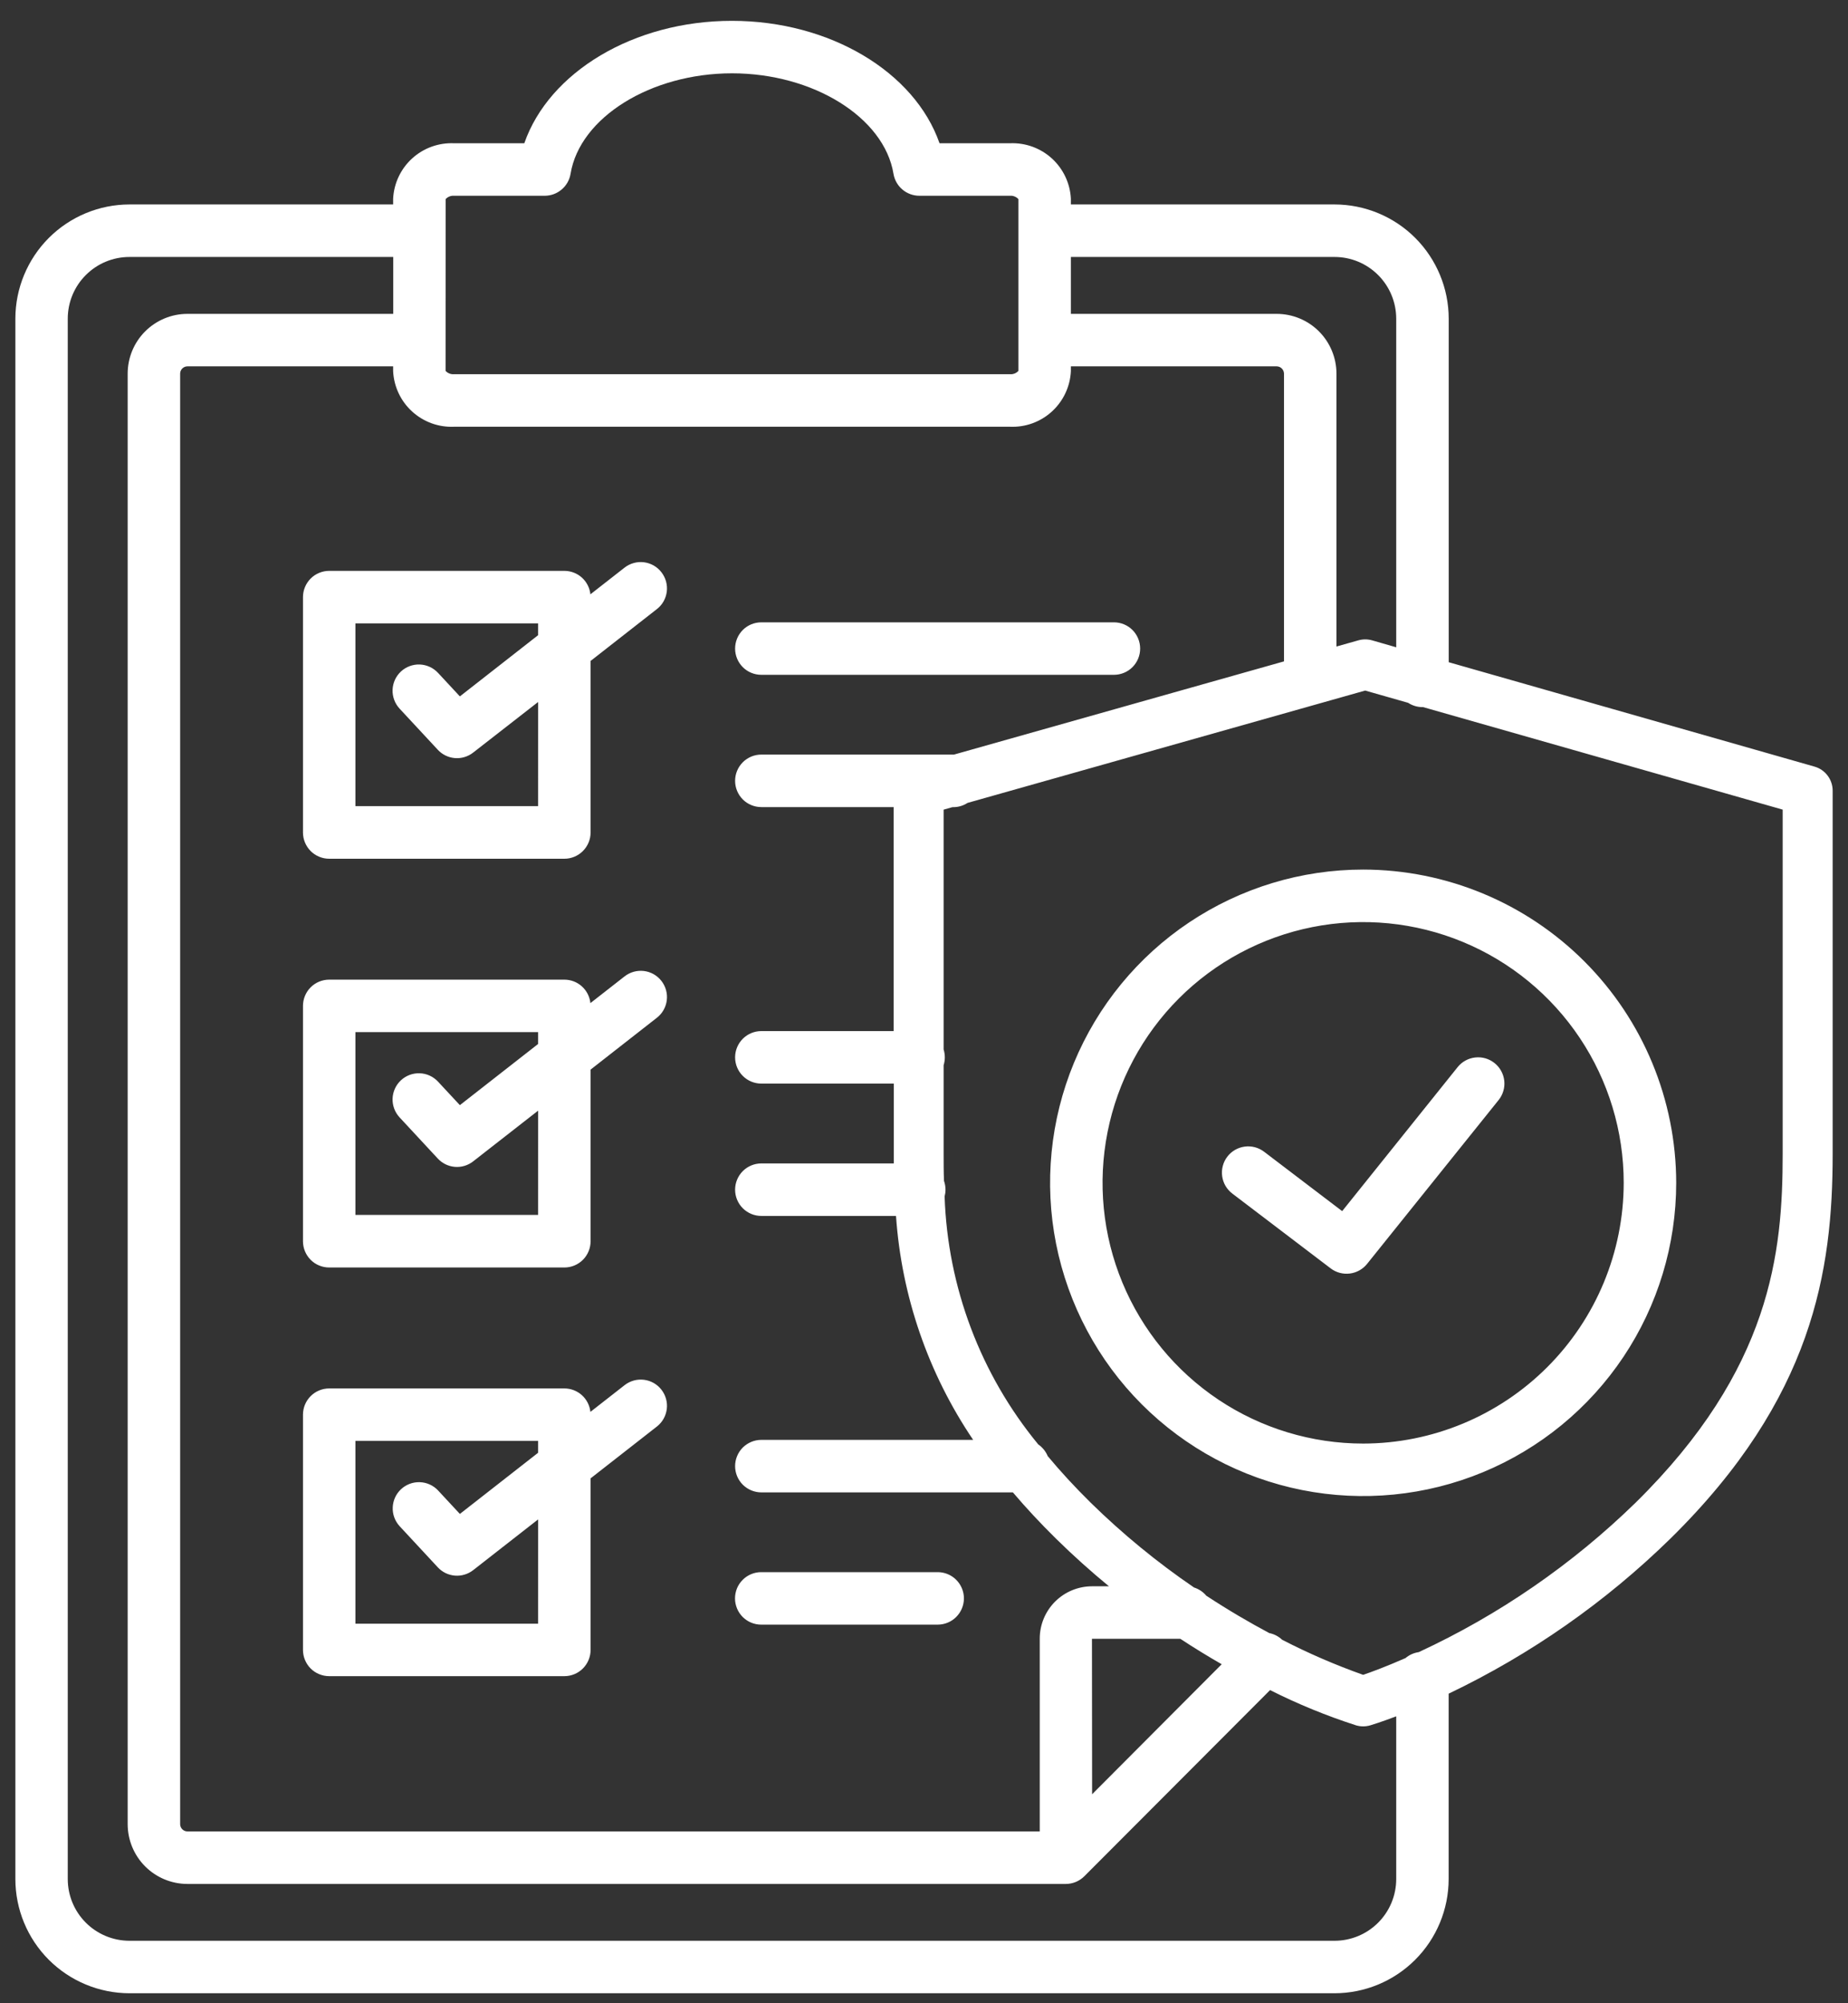 <svg width="60" height="65" viewBox="0 0 60 65" fill="none" xmlns="http://www.w3.org/2000/svg">
<rect x="0" y="0" width="60" height="65" fill="#333333" stroke="none"/>
<path d="M23.864 51.866C23.864 51.753 23.886 51.642 23.928 51.538C23.971 51.434 24.034 51.34 24.114 51.261C24.193 51.181 24.288 51.118 24.391 51.076C24.495 51.033 24.607 51.011 24.719 51.012H30.444C30.67 51.012 30.887 51.101 31.046 51.261C31.206 51.421 31.296 51.638 31.296 51.863C31.296 52.089 31.206 52.306 31.046 52.466C30.887 52.626 30.67 52.715 30.444 52.715H24.719C24.607 52.716 24.496 52.694 24.392 52.652C24.289 52.609 24.195 52.547 24.115 52.468C24.036 52.389 23.973 52.295 23.93 52.192C23.887 52.088 23.864 51.978 23.864 51.866ZM21.474 45.091C21.543 45.179 21.594 45.28 21.624 45.388C21.654 45.495 21.663 45.608 21.649 45.719C21.635 45.83 21.6 45.938 21.545 46.035C21.49 46.132 21.416 46.218 21.328 46.287L19.175 47.969V53.535C19.175 53.647 19.153 53.758 19.11 53.861C19.067 53.965 19.004 54.059 18.925 54.138C18.846 54.217 18.752 54.28 18.649 54.322C18.546 54.365 18.435 54.387 18.323 54.387H10.689C10.577 54.387 10.466 54.365 10.363 54.322C10.259 54.28 10.165 54.217 10.086 54.138C10.007 54.059 9.945 53.965 9.902 53.861C9.859 53.758 9.837 53.647 9.837 53.535V45.902C9.837 45.676 9.927 45.46 10.087 45.3C10.246 45.141 10.463 45.051 10.689 45.051H18.323C18.533 45.051 18.736 45.129 18.892 45.269C19.048 45.41 19.147 45.603 19.169 45.812L20.279 44.945C20.367 44.876 20.468 44.825 20.576 44.795C20.683 44.765 20.796 44.757 20.907 44.77C21.018 44.784 21.125 44.819 21.223 44.874C21.32 44.929 21.406 45.003 21.474 45.091ZM17.471 49.301L15.363 50.947C15.195 51.078 14.983 51.142 14.771 51.125C14.558 51.108 14.359 51.012 14.214 50.855L12.973 49.519C12.822 49.353 12.741 49.134 12.751 48.909C12.76 48.685 12.857 48.473 13.022 48.32C13.187 48.167 13.406 48.085 13.63 48.093C13.855 48.1 14.068 48.196 14.222 48.36L14.931 49.123L17.47 47.139V46.754H11.539V52.684H17.47L17.471 49.301ZM21.474 31.827C21.543 31.916 21.594 32.016 21.624 32.124C21.654 32.232 21.663 32.344 21.649 32.456C21.635 32.567 21.6 32.674 21.545 32.771C21.49 32.869 21.416 32.954 21.328 33.023L19.175 34.706V40.272C19.175 40.384 19.154 40.495 19.111 40.599C19.068 40.703 19.006 40.797 18.927 40.877C18.847 40.956 18.753 41.019 18.65 41.062C18.546 41.105 18.435 41.127 18.323 41.127H10.689C10.463 41.127 10.246 41.038 10.086 40.878C9.927 40.718 9.837 40.502 9.837 40.276V32.638C9.837 32.527 9.859 32.416 9.902 32.312C9.945 32.209 10.007 32.115 10.086 32.036C10.165 31.957 10.259 31.894 10.363 31.851C10.466 31.809 10.577 31.787 10.689 31.787H18.323C18.533 31.787 18.736 31.864 18.892 32.005C19.048 32.146 19.147 32.339 19.169 32.548L20.279 31.681C20.367 31.612 20.468 31.561 20.576 31.531C20.684 31.501 20.796 31.493 20.907 31.506C21.018 31.52 21.125 31.555 21.223 31.61C21.32 31.666 21.406 31.739 21.474 31.827ZM17.471 36.038L15.363 37.683C15.195 37.815 14.983 37.879 14.771 37.862C14.558 37.845 14.359 37.748 14.214 37.592L12.973 36.256C12.82 36.091 12.738 35.871 12.746 35.645C12.755 35.419 12.852 35.206 13.018 35.052C13.184 34.898 13.403 34.817 13.629 34.825C13.855 34.833 14.068 34.931 14.222 35.097L14.931 35.859L17.47 33.875V33.49H11.539V39.42H17.47L17.471 36.038ZM36.166 20.193H24.719C24.493 20.193 24.276 20.282 24.116 20.442C23.957 20.602 23.867 20.819 23.867 21.045C23.867 21.27 23.957 21.487 24.116 21.647C24.276 21.807 24.493 21.896 24.719 21.896H36.166C36.392 21.896 36.609 21.807 36.769 21.647C36.928 21.487 37.018 21.27 37.018 21.045C37.018 20.819 36.928 20.602 36.769 20.442C36.609 20.282 36.392 20.193 36.166 20.193ZM21.474 18.567C21.543 18.656 21.594 18.756 21.624 18.864C21.654 18.972 21.663 19.085 21.649 19.196C21.635 19.307 21.6 19.414 21.545 19.512C21.49 19.609 21.416 19.695 21.328 19.763L19.175 21.446V27.012C19.175 27.238 19.085 27.455 18.925 27.614C18.765 27.774 18.549 27.864 18.323 27.864H10.689C10.577 27.864 10.466 27.842 10.363 27.799C10.259 27.756 10.165 27.694 10.086 27.614C10.007 27.535 9.945 27.441 9.902 27.338C9.859 27.235 9.837 27.124 9.837 27.012V19.375C9.837 19.263 9.859 19.152 9.902 19.049C9.945 18.945 10.007 18.852 10.086 18.773C10.165 18.693 10.259 18.631 10.363 18.588C10.466 18.545 10.577 18.523 10.689 18.523H18.323C18.533 18.523 18.736 18.601 18.892 18.741C19.048 18.882 19.147 19.075 19.169 19.284L20.279 18.417C20.368 18.348 20.469 18.297 20.577 18.268C20.684 18.238 20.797 18.23 20.908 18.244C21.019 18.258 21.126 18.294 21.224 18.349C21.321 18.405 21.406 18.479 21.474 18.567ZM17.471 22.778L15.363 24.419C15.195 24.551 14.983 24.615 14.771 24.598C14.558 24.581 14.359 24.485 14.214 24.328L12.973 22.993C12.82 22.827 12.738 22.607 12.746 22.381C12.755 22.156 12.852 21.942 13.018 21.788C13.184 21.635 13.403 21.553 13.629 21.561C13.855 21.57 14.068 21.668 14.222 21.833L14.931 22.596L17.47 20.611V20.227H11.539V26.157H17.47L17.471 22.778ZM59.502 25.66V37.444C59.502 41.235 58.864 45.371 54.237 49.921C52.129 51.984 49.695 53.684 47.034 54.955V60.971C47.033 61.953 46.642 62.895 45.947 63.59C45.253 64.284 44.311 64.675 43.329 64.676H4.201C3.22 64.674 2.278 64.283 1.584 63.589C0.89 62.894 0.5 61.953 0.499 60.971V10.339C0.5 9.357 0.891 8.415 1.585 7.72C2.28 7.026 3.221 6.635 4.204 6.634H12.764V6.449C12.789 5.949 13.01 5.479 13.381 5.141C13.751 4.804 14.24 4.627 14.74 4.648H17.023C17.828 2.339 20.577 0.676 23.763 0.676C26.949 0.676 29.699 2.339 30.504 4.648H32.792C33.293 4.627 33.781 4.804 34.152 5.141C34.522 5.479 34.744 5.949 34.769 6.449V6.634H43.331C44.313 6.635 45.255 7.026 45.95 7.72C46.644 8.415 47.035 9.357 47.036 10.339V21.487L58.915 24.875C59.085 24.924 59.234 25.027 59.34 25.169C59.446 25.311 59.503 25.483 59.502 25.66ZM34.769 8.338V10.184H41.453C41.967 10.185 42.46 10.389 42.824 10.753C43.187 11.117 43.391 11.61 43.392 12.124V20.978L44.104 20.777C44.249 20.736 44.402 20.736 44.547 20.777L45.332 21.003V10.339C45.331 9.808 45.12 9.3 44.745 8.925C44.37 8.549 43.862 8.338 43.331 8.338H34.769ZM41.688 21.46V12.124C41.687 12.062 41.662 12.002 41.619 11.958C41.575 11.914 41.516 11.888 41.453 11.887H34.769V12.045C34.744 12.545 34.522 13.016 34.152 13.353C33.782 13.691 33.293 13.868 32.792 13.847H14.74C14.24 13.868 13.751 13.691 13.381 13.353C13.01 13.016 12.789 12.545 12.764 12.045V11.887H6.082C6.02 11.888 5.961 11.914 5.917 11.958C5.874 12.002 5.849 12.062 5.849 12.124V59.188C5.849 59.25 5.874 59.31 5.917 59.354C5.961 59.398 6.02 59.424 6.082 59.425H33.758V53.169C33.758 52.719 33.937 52.287 34.255 51.969C34.573 51.651 35.004 51.472 35.454 51.471H36.005C35.431 50.999 34.852 50.483 34.281 49.921C33.768 49.416 33.306 48.918 32.886 48.424H24.719C24.607 48.424 24.496 48.401 24.393 48.359C24.29 48.316 24.196 48.253 24.116 48.174C24.037 48.095 23.975 48.001 23.932 47.898C23.889 47.794 23.867 47.684 23.867 47.572C23.867 47.46 23.889 47.349 23.932 47.246C23.975 47.142 24.037 47.048 24.116 46.969C24.196 46.89 24.29 46.828 24.393 46.785C24.496 46.742 24.607 46.72 24.719 46.72H31.596C30.135 44.561 29.271 42.054 29.091 39.454H24.719C24.493 39.454 24.276 39.364 24.116 39.204C23.957 39.045 23.867 38.828 23.867 38.602C23.867 38.376 23.957 38.16 24.116 38C24.276 37.84 24.493 37.75 24.719 37.75H29.02C29.02 37.648 29.02 37.546 29.02 37.444V35.16H24.719C24.493 35.16 24.276 35.07 24.116 34.91C23.957 34.751 23.867 34.534 23.867 34.308C23.867 34.082 23.957 33.866 24.116 33.706C24.276 33.546 24.493 33.456 24.719 33.456H29.014V26.188H24.719C24.493 26.188 24.276 26.098 24.116 25.939C23.957 25.779 23.867 25.562 23.867 25.336C23.867 25.11 23.957 24.894 24.116 24.734C24.276 24.574 24.493 24.484 24.719 24.484H30.952H30.974L41.688 21.46ZM38.32 53.174H35.453L35.458 58.219L39.666 54C39.232 53.752 38.782 53.477 38.32 53.174ZM14.467 12.035C14.502 12.072 14.544 12.101 14.592 12.12C14.639 12.139 14.69 12.146 14.74 12.143H32.792C32.843 12.146 32.894 12.139 32.941 12.12C32.988 12.101 33.031 12.072 33.065 12.035V6.46C33.031 6.423 32.988 6.394 32.941 6.375C32.894 6.356 32.843 6.348 32.792 6.352H29.85C29.648 6.352 29.452 6.28 29.298 6.149C29.144 6.019 29.042 5.838 29.009 5.638C28.707 3.811 26.405 2.379 23.767 2.379C21.128 2.379 18.826 3.812 18.525 5.638C18.492 5.838 18.39 6.019 18.236 6.149C18.082 6.28 17.887 6.352 17.684 6.352H14.742C14.691 6.348 14.64 6.356 14.593 6.375C14.546 6.393 14.503 6.423 14.469 6.46L14.467 12.035ZM45.332 55.69C44.839 55.877 44.537 55.969 44.488 55.983C44.338 56.027 44.178 56.027 44.028 55.983C43.069 55.674 42.136 55.292 41.236 54.839L35.207 60.878C35.127 60.958 35.033 61.021 34.93 61.064C34.826 61.107 34.715 61.129 34.603 61.129H6.082C5.568 61.128 5.076 60.923 4.712 60.559C4.349 60.195 4.145 59.702 4.145 59.188V12.124C4.145 11.61 4.349 11.117 4.712 10.753C5.076 10.39 5.568 10.185 6.082 10.184H12.767V8.338H4.201C3.671 8.338 3.162 8.549 2.787 8.924C2.411 9.299 2.2 9.808 2.2 10.339V60.971C2.2 61.502 2.411 62.011 2.787 62.386C3.162 62.761 3.671 62.972 4.201 62.973H43.331C43.862 62.972 44.37 62.761 44.745 62.386C45.121 62.01 45.331 61.502 45.332 60.971V55.69ZM57.879 26.27L46.204 22.944H46.184C46.018 22.944 45.856 22.895 45.717 22.804L44.324 22.407L31.414 26.052C31.276 26.142 31.114 26.191 30.949 26.19H30.922L30.637 26.271V34.052C30.689 34.219 30.689 34.397 30.637 34.564V37.444C30.637 37.73 30.637 38.021 30.649 38.316C30.681 38.408 30.698 38.505 30.698 38.602C30.698 38.676 30.688 38.75 30.669 38.822C30.768 41.766 31.837 44.595 33.71 46.868C33.846 46.962 33.953 47.093 34.016 47.246C34.431 47.744 34.894 48.248 35.416 48.762C36.45 49.775 37.571 50.694 38.767 51.51C38.922 51.559 39.06 51.651 39.165 51.776C39.888 52.251 40.58 52.653 41.21 52.989C41.366 53.02 41.511 53.095 41.626 53.205C42.477 53.644 43.356 54.024 44.258 54.344C44.523 54.254 45.002 54.077 45.632 53.801C45.755 53.697 45.904 53.63 46.063 53.607C48.666 52.402 51.045 50.763 53.1 48.762C57.51 44.425 57.879 40.645 57.879 37.444V26.27ZM54.422 38.38C54.422 40.39 53.826 42.355 52.709 44.027C51.592 45.698 50.004 47.001 48.147 47.77C46.289 48.539 44.245 48.74 42.274 48.348C40.302 47.956 38.491 46.987 37.07 45.566C35.648 44.144 34.681 42.332 34.289 40.361C33.897 38.389 34.099 36.345 34.868 34.488C35.638 32.631 36.941 31.043 38.613 29.927C40.285 28.811 42.25 28.215 44.261 28.215C46.955 28.219 49.538 29.291 51.443 31.197C53.347 33.102 54.419 35.685 54.422 38.38ZM52.718 38.38C52.718 36.706 52.222 35.07 51.292 33.679C50.362 32.288 49.041 31.203 47.495 30.563C45.949 29.923 44.247 29.755 42.606 30.082C40.965 30.409 39.457 31.215 38.274 32.398C37.091 33.582 36.286 35.09 35.96 36.731C35.633 38.372 35.801 40.073 36.442 41.619C37.083 43.165 38.168 44.486 39.56 45.416C40.951 46.345 42.587 46.84 44.261 46.84C46.503 46.837 48.653 45.944 50.238 44.358C51.824 42.772 52.715 40.622 52.718 38.38ZM48.524 34.494C48.347 34.352 48.122 34.287 47.898 34.312C47.673 34.336 47.468 34.449 47.326 34.625L43.577 39.298L41.041 37.37C40.951 37.302 40.85 37.253 40.741 37.224C40.633 37.196 40.52 37.189 40.409 37.205C40.298 37.22 40.192 37.257 40.095 37.313C39.998 37.37 39.914 37.444 39.846 37.534C39.778 37.623 39.729 37.724 39.701 37.833C39.672 37.941 39.665 38.054 39.681 38.165C39.696 38.276 39.733 38.383 39.789 38.479C39.846 38.576 39.921 38.66 40.01 38.728L43.204 41.156C43.381 41.291 43.604 41.35 43.824 41.323C44.044 41.296 44.246 41.184 44.385 41.011L48.655 35.695C48.726 35.608 48.778 35.507 48.81 35.399C48.842 35.292 48.852 35.179 48.84 35.067C48.827 34.955 48.793 34.847 48.739 34.749C48.685 34.65 48.612 34.564 48.524 34.494Z" fill="white"/>
</svg>

